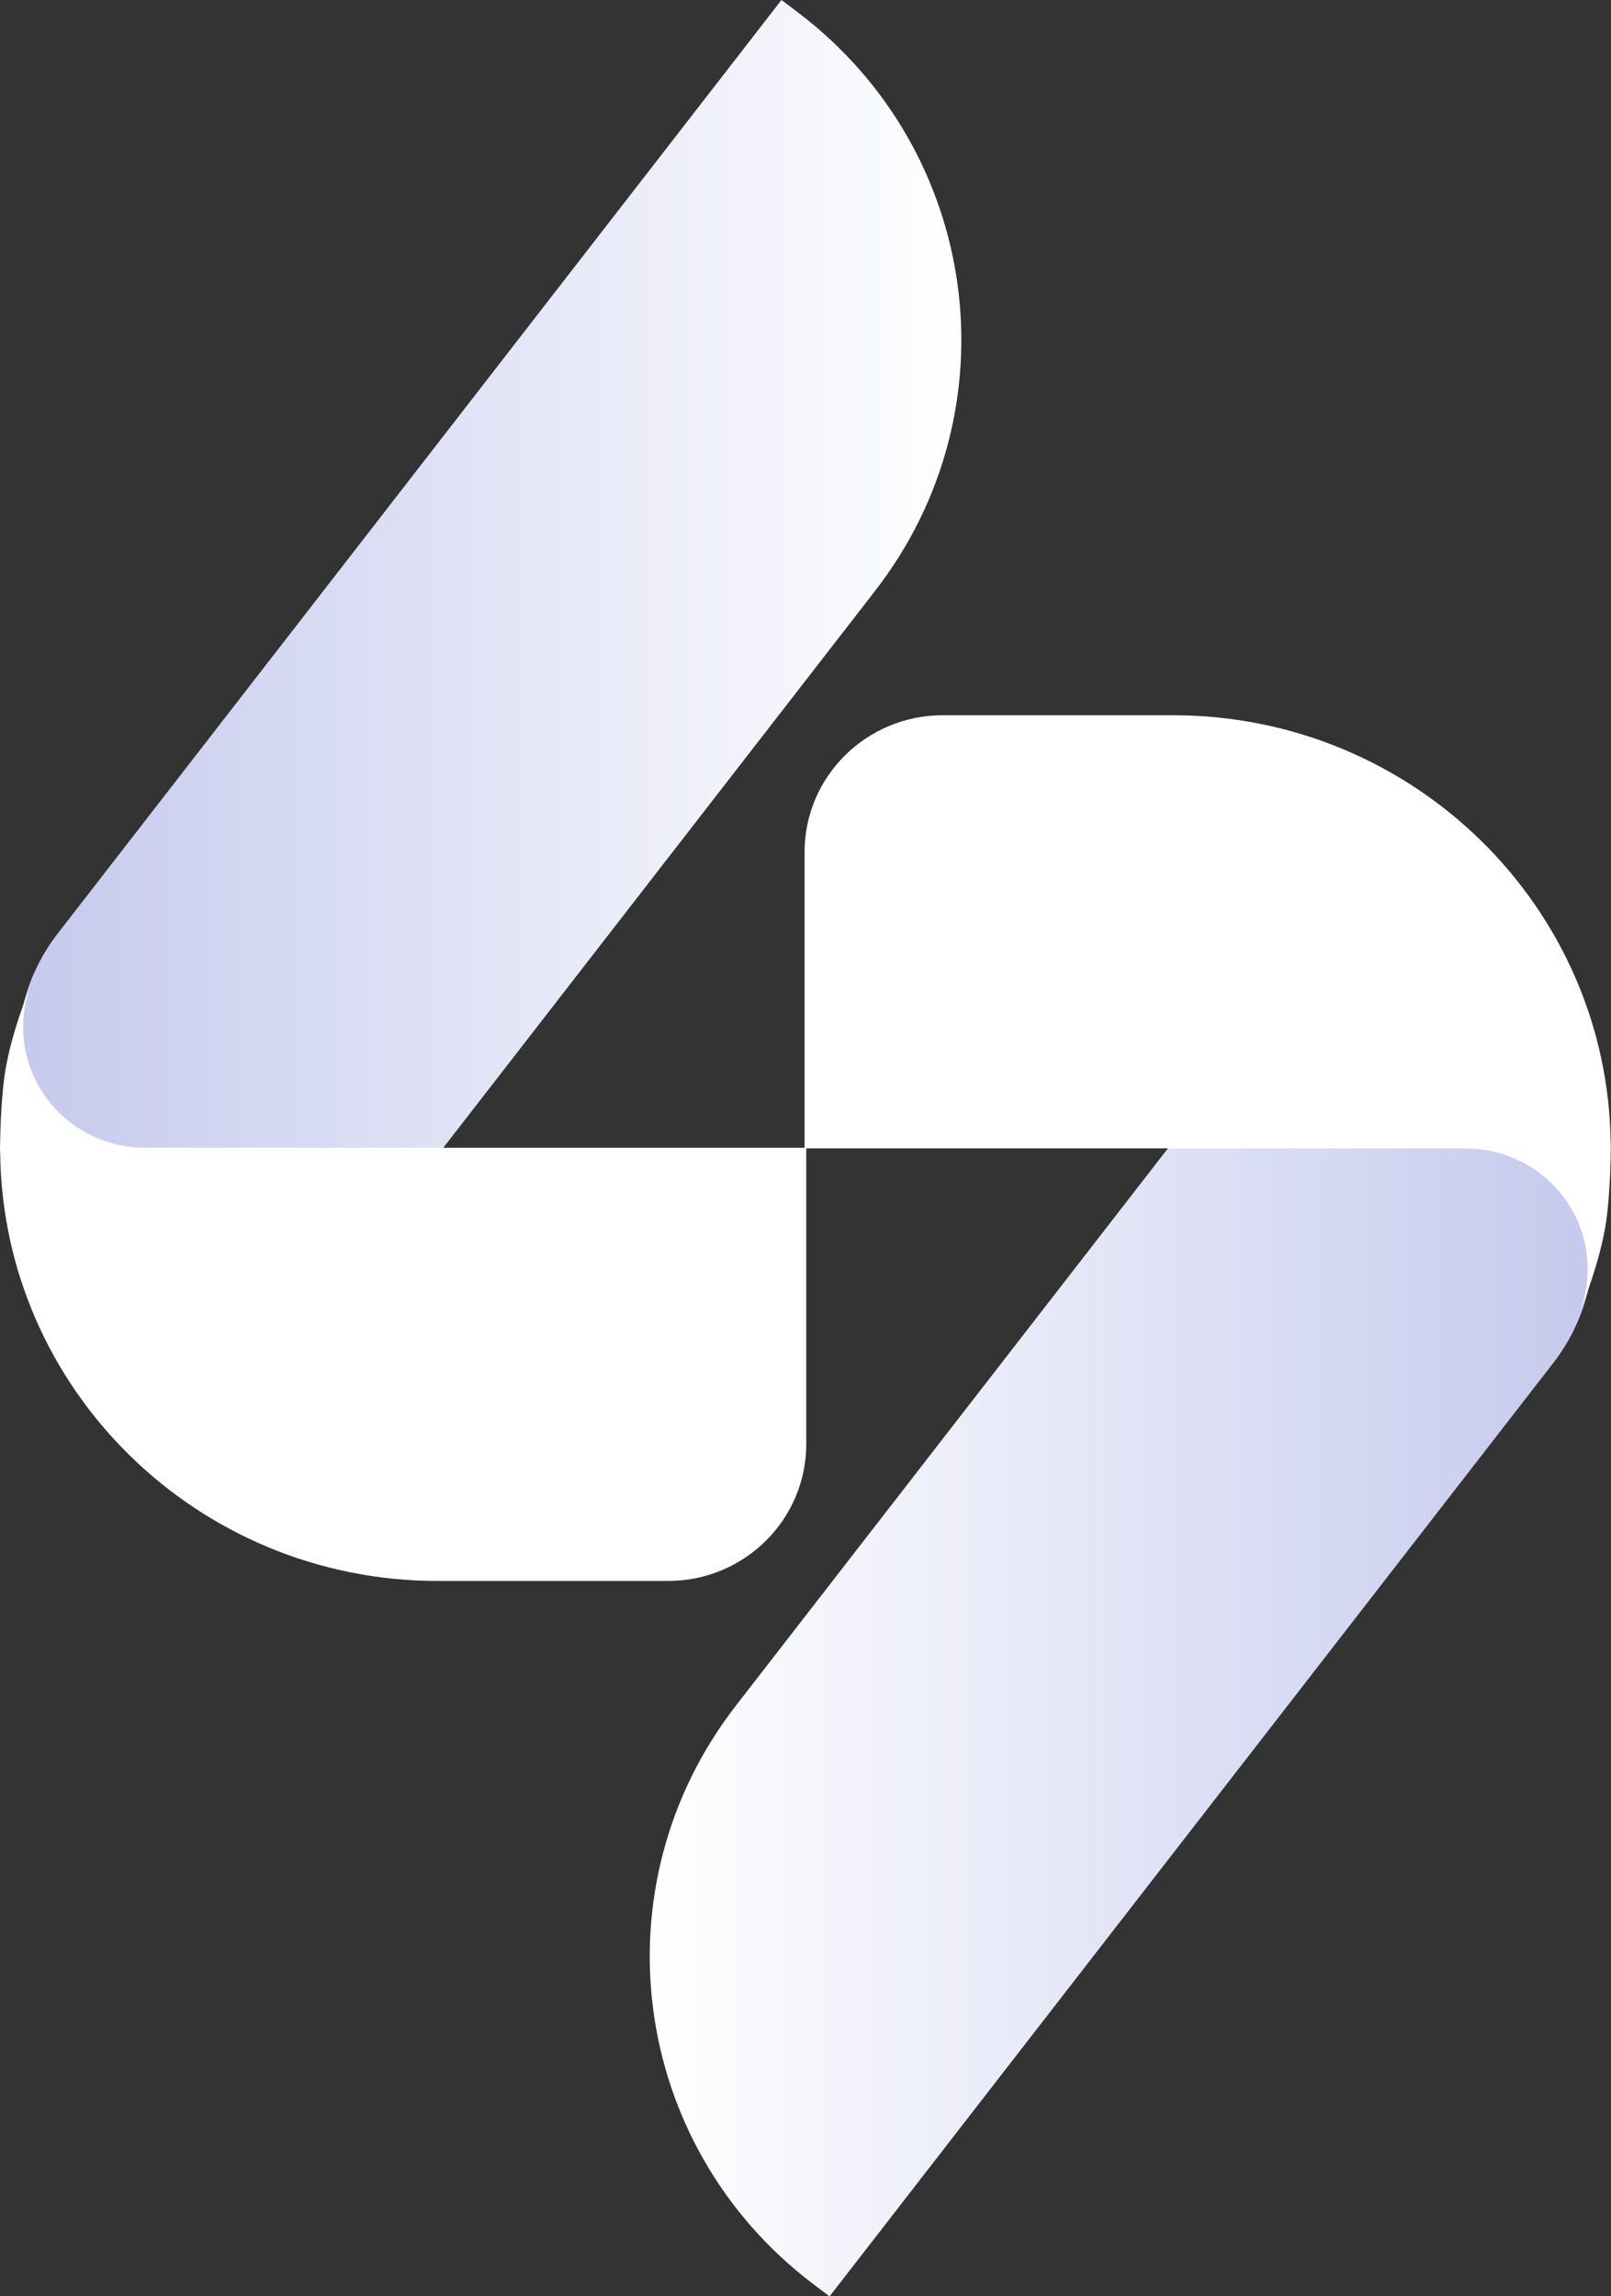 <svg width="40" height="57" viewBox="0 0 40 57" fill="none" xmlns="http://www.w3.org/2000/svg">
<rect x="0" y="0" width="40" height="57" fill="#333333" stroke="none"/>
<path d="M20.598 57.001L38.566 33.833C40.177 31.755 39.782 28.776 37.681 27.179L37.266 26.864C34.835 25.021 31.354 25.472 29.486 27.877L18.271 42.339C14.793 46.823 15.648 53.246 20.18 56.687L20.598 57.001Z" fill="url(#paint0_linear_12492_3316)"/>
<path d="M39.992 28.391C39.931 22.507 35.088 17.754 29.125 17.754H23.408C21.514 17.754 19.977 19.275 19.977 21.149V28.505H36.28L36.284 28.509C36.319 28.509 36.357 28.505 36.392 28.505C38.067 28.505 39.421 29.848 39.421 31.502C39.421 31.844 39.363 32.174 39.256 32.481C39.256 32.481 39.735 31.328 39.881 30.311C39.973 29.67 39.992 28.805 39.996 28.501C39.996 28.49 39.996 28.479 39.996 28.467C39.992 28.418 39.992 28.391 39.992 28.391Z" fill="white"/>
<path d="M19.403 0L1.436 23.168C-0.175 25.247 0.22 28.225 2.321 29.822L2.735 30.137C5.166 31.981 8.648 31.529 10.515 29.124L21.731 14.663C25.209 10.178 24.354 3.756 19.821 0.315L19.403 0Z" fill="url(#paint1_linear_12492_3316)"/>
<path d="M0.004 28.605C0.065 34.489 4.908 39.243 10.87 39.243H16.587C18.482 39.243 20.019 37.721 20.019 35.847V28.491H3.716L3.712 28.488C3.677 28.488 3.639 28.491 3.604 28.491C1.929 28.491 0.575 27.148 0.575 25.494C0.575 25.153 0.633 24.823 0.74 24.516C0.74 24.516 0.261 25.669 0.115 26.686C0.023 27.327 0.004 28.192 0 28.495C0 28.507 0 28.518 0 28.529C0.004 28.575 0.004 28.605 0.004 28.605Z" fill="white"/>
<defs>
<linearGradient id="paint0_linear_12492_3316" x1="16.135" y1="41.366" x2="39.556" y2="41.366" gradientUnits="userSpaceOnUse">
<stop stop-color="white"/>
<stop offset="1" stop-color="#C5CAED"/>
</linearGradient>
<linearGradient id="paint1_linear_12492_3316" x1="0.445" y1="15.635" x2="23.866" y2="15.635" gradientUnits="userSpaceOnUse">
<stop stop-color="#C5CAED"/>
<stop offset="1" stop-color="white"/>
</linearGradient>
</defs>
</svg>
